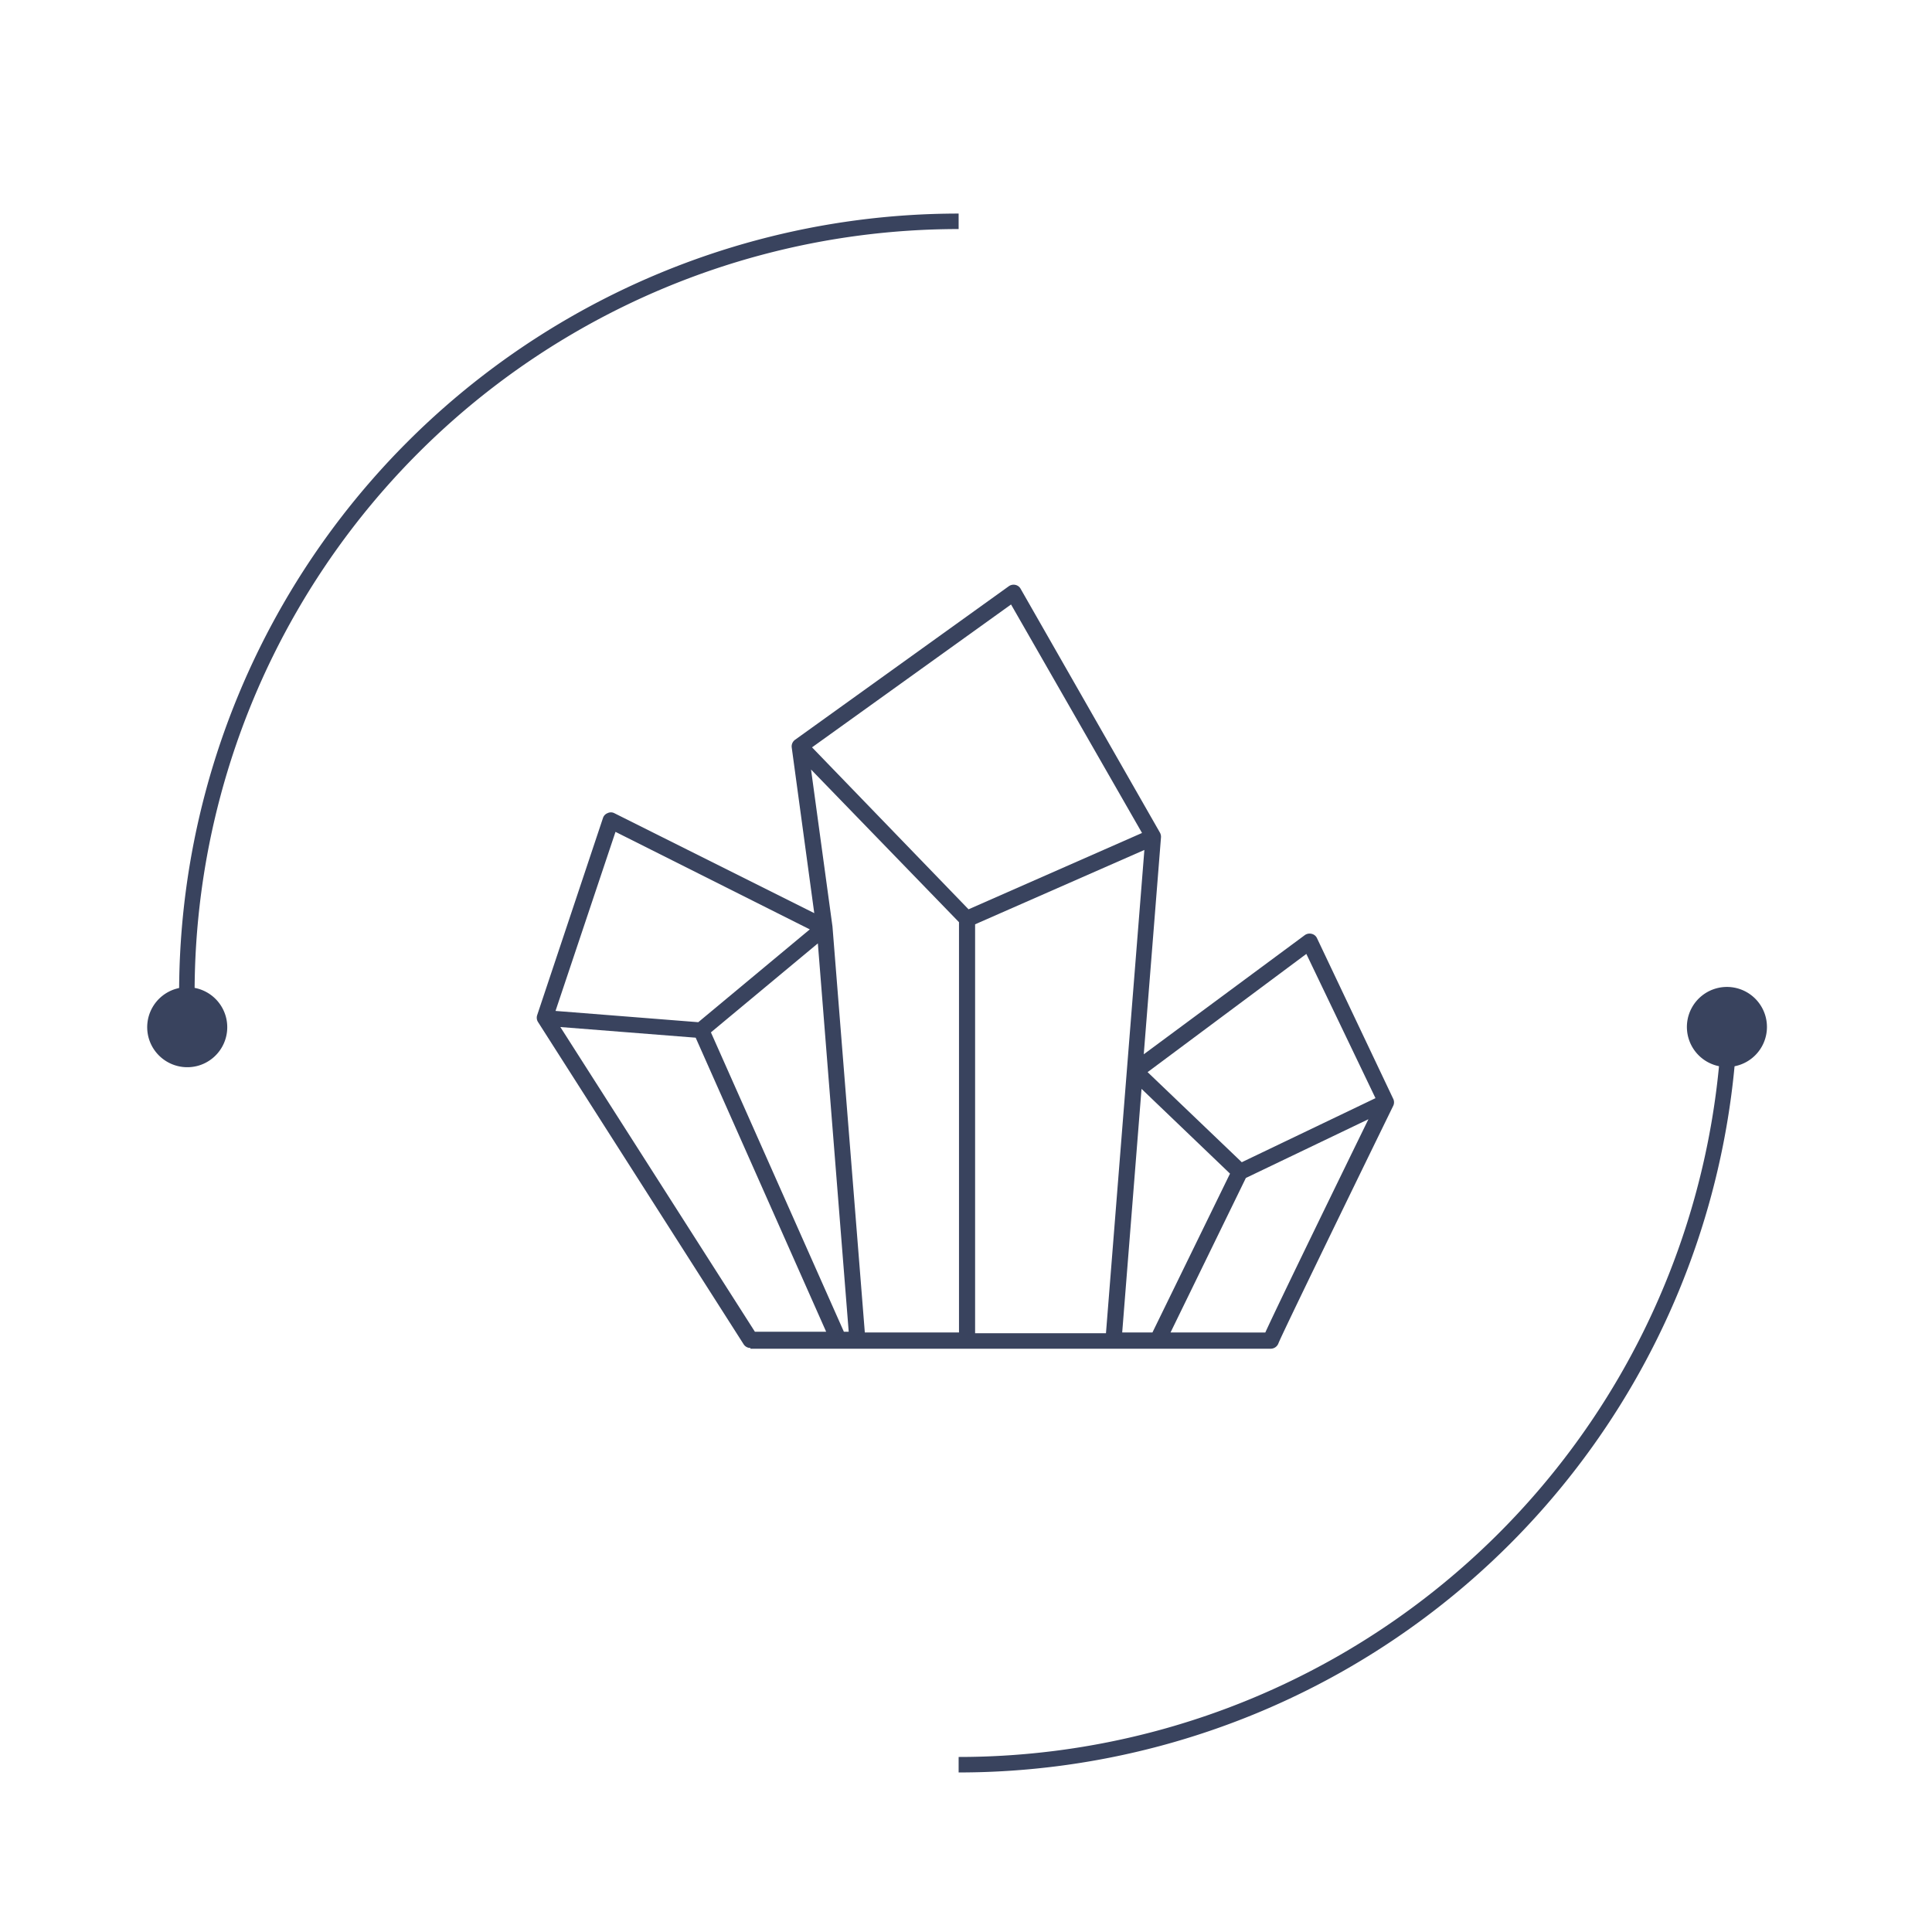 <svg id="Calque_1" data-name="Calque 1" xmlns="http://www.w3.org/2000/svg" viewBox="0 0 155.91 155.91"><defs><style>.cls-1{fill:none;stroke:#39435e;stroke-miterlimit:10;stroke-width:1.25px;}.cls-2{fill:#39435e;}</style></defs><path class="cls-1" d="M77.36,142.41a62.27,62.27,0,0,0,62.27-62.27"/><path class="cls-1" d="M77.36,17.86A62.28,62.28,0,0,0,15.08,80.14"/><path class="cls-2" d="M112.42,88.65l-6.14-12.94a.63.63,0,0,0-.43-.35.67.67,0,0,0-.55.1l-13,9.62,1.39-17.5a.71.71,0,0,0-.08-.38L82.36,47.51a.63.63,0,0,0-.42-.31.67.67,0,0,0-.52.1L64.16,59.7h0a.66.66,0,0,0-.27.61l1.82,13.38L49.57,65.62a.6.6,0,0,0-.54,0,.62.62,0,0,0-.37.39L43.35,81.92a.65.65,0,0,0,.07.56l16.59,26a.65.65,0,0,0,.55.3v.06h42a.67.67,0,0,0,.61-.44c.23-.62,5.67-11.81,9.27-19.18h0A.65.65,0,0,0,112.42,88.65Zm-7-11.67L111,88.62l-10.79,5.17-7.6-7.27ZM99.26,94.71,93,107.53H90.56l1.56-19.66ZM78.69,74.59l13.66-6-3.1,39H78.69Zm2.9-25.81L92.16,67.22l-14,6.16L65.53,60.31Zm-4.2,25.64v33.11h-7.6L67.18,74.77s0,0,0,0h0L65.45,62.1ZM66,76.13l2.49,31.34h-.39L57.37,83.31Zm-16.33-9L65.35,75l-9,7.49-11.52-.91ZM45.22,82.88l10.92.86,10.53,23.73H60.92Zm56.89,24.65H94.46l6.08-12.47,9.89-4.74C108.19,94.91,103.17,105.2,102.11,107.53Z"/><path class="cls-2" d="M138.47,79.77a3.23,3.23,0,1,0,4,2.23A3.23,3.23,0,0,0,138.47,79.77Z"/><path class="cls-2" d="M16,86a3.23,3.23,0,1,0-4-2.23A3.24,3.24,0,0,0,16,86Z"/></svg>